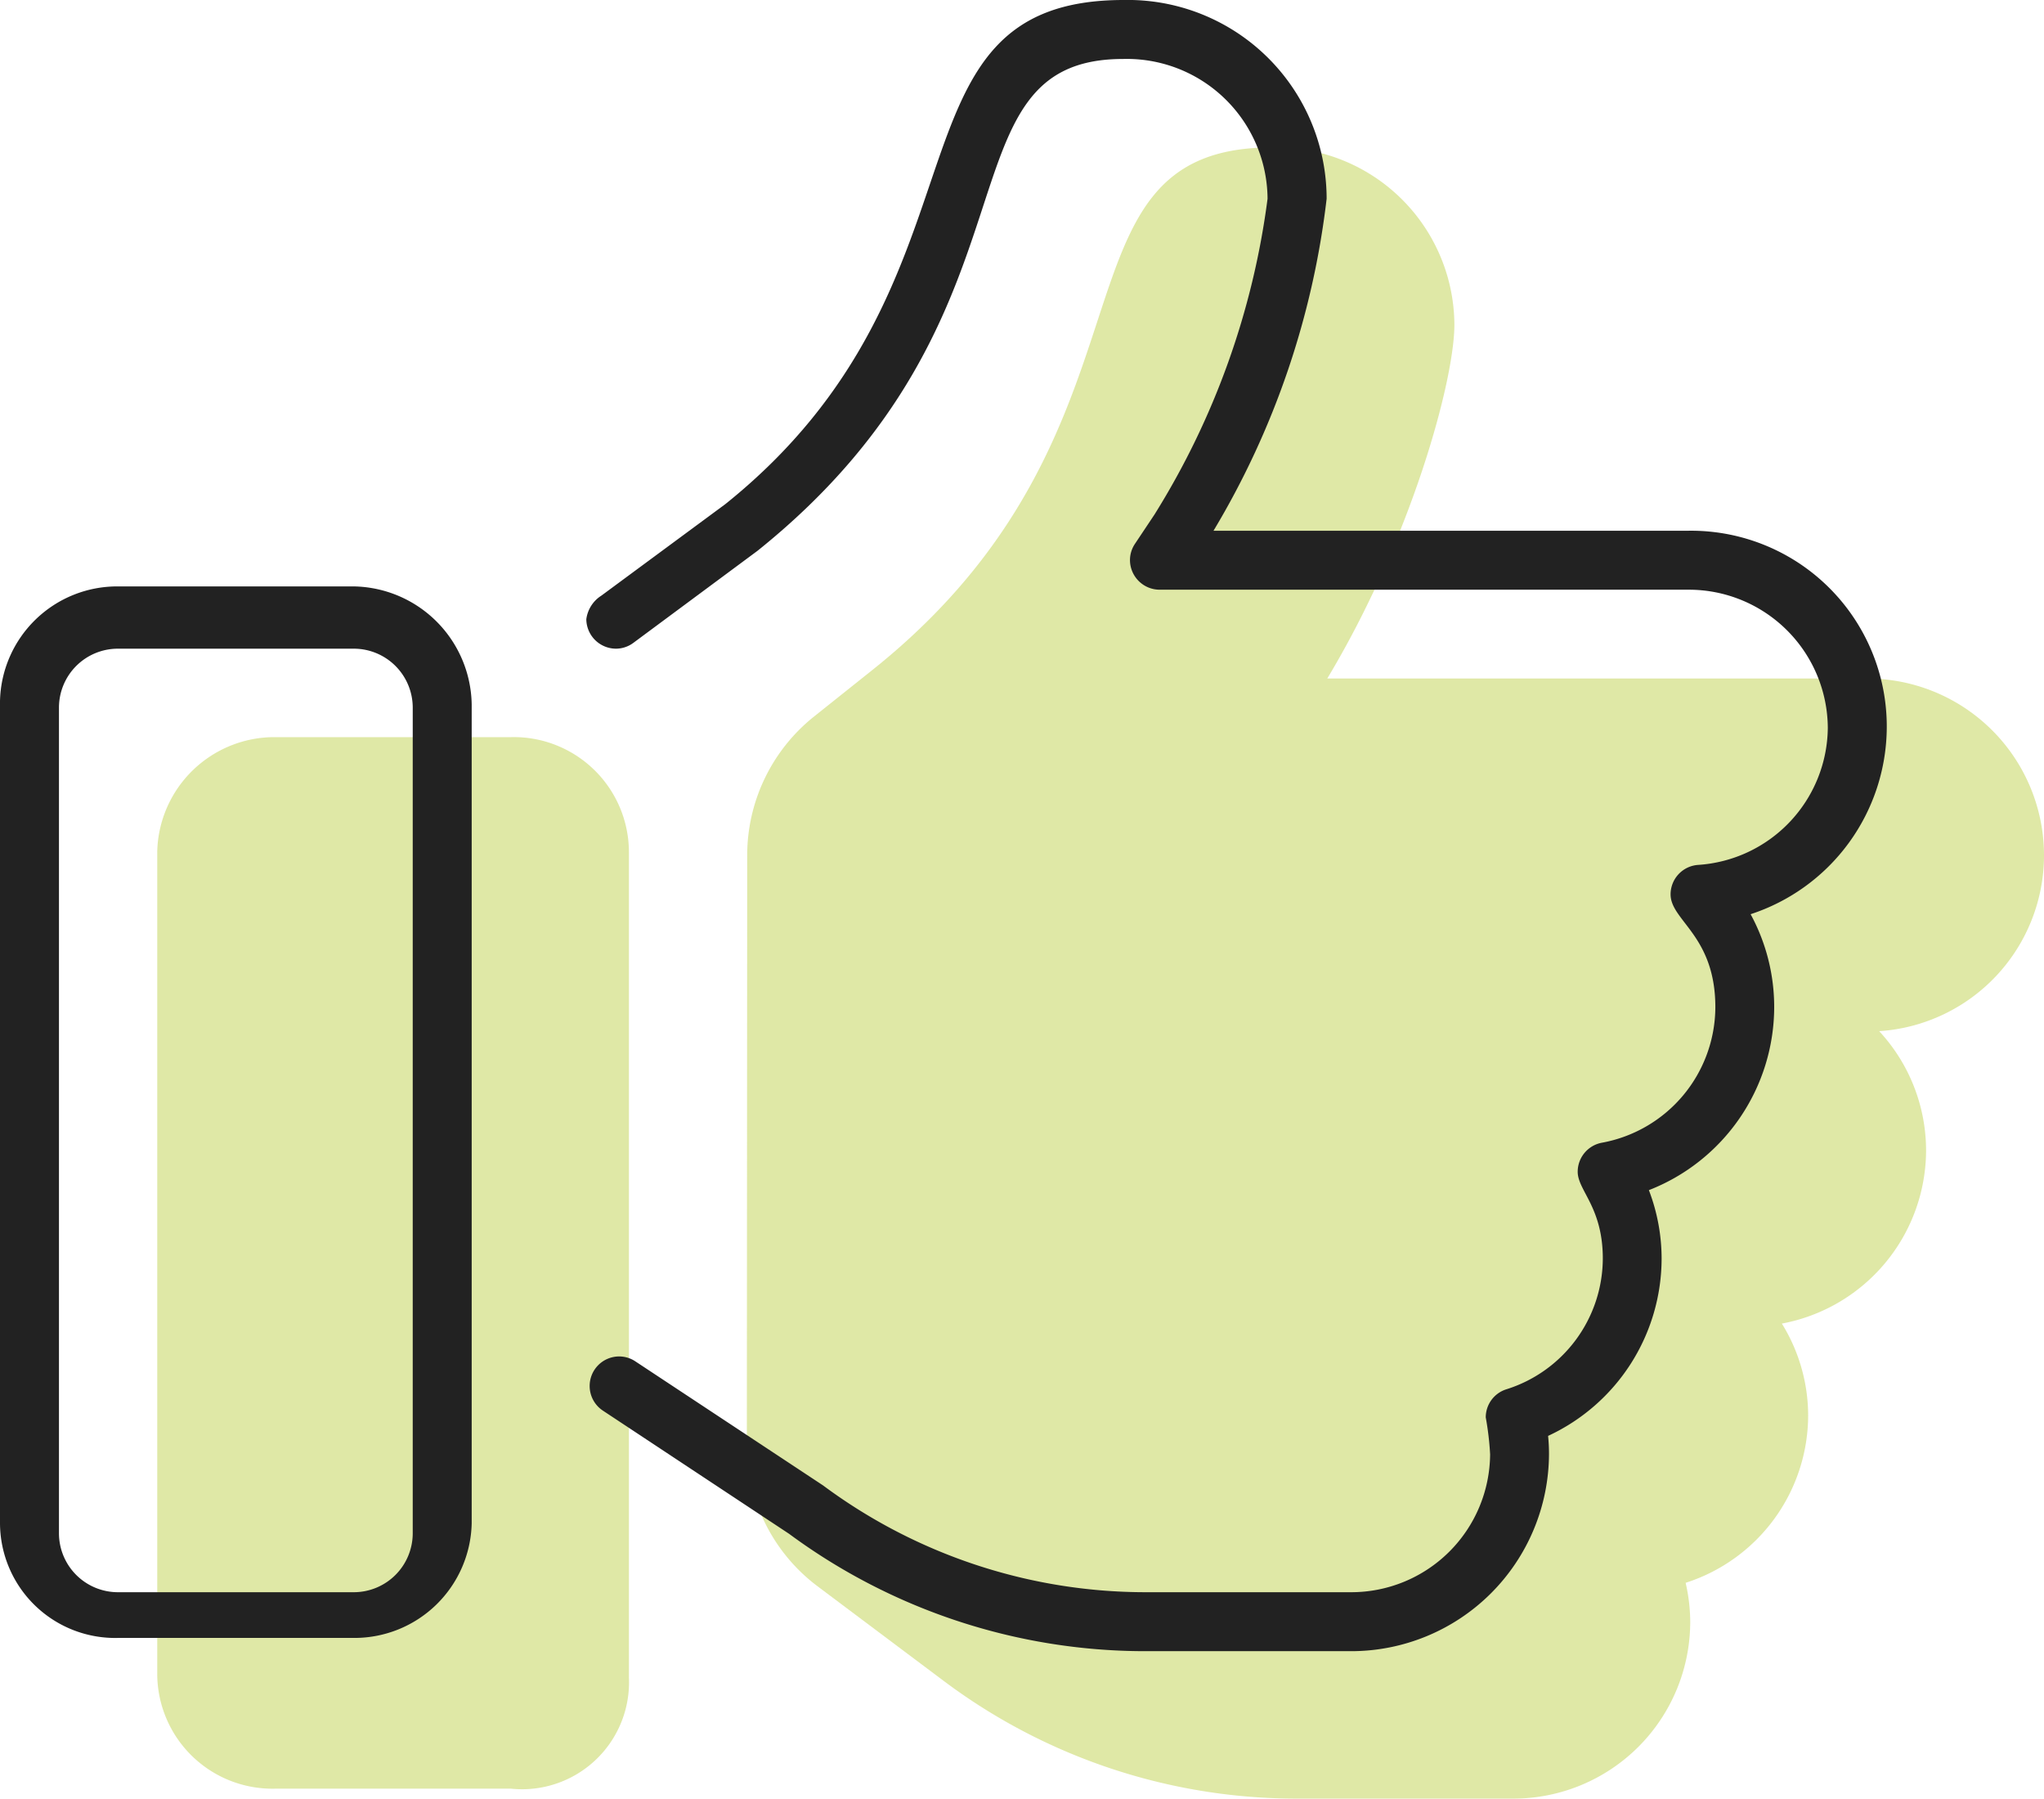<svg xmlns="http://www.w3.org/2000/svg" width="52" height="45.75" viewBox="0 0 52 45.75"><g transform="translate(-395 -298)"><path d="M12-.084v-21A2.93,2.93,0,0,0,9-24H3a2.984,2.984,0,0,0-3,2.916V-.169A2.93,2.93,0,0,0,3,2.747H9A2.721,2.721,0,0,0,12-.084ZM48-20.991a4.5,4.5,0,0,0-4.5-4.5H29.766C31.9-29.043,33-33.071,33-34.491A4.534,4.534,0,0,0,28.359-39c-5.918,0-2.471,7.139-10.144,13.275l-1.528,1.219A4.518,4.518,0,0,0,15.009-21h0L15-6a4.5,4.5,0,0,0,1.8,3.6L20,0a14.958,14.958,0,0,0,9,3h5.5A4.5,4.5,0,0,0,39-1.5a4.5,4.5,0,0,0-.117-.989A4.482,4.482,0,0,0,42-6.75a4.456,4.456,0,0,0-.669-2.333A4.492,4.492,0,0,0,45-13.491a4.469,4.469,0,0,0-1.193-3.03A4.486,4.486,0,0,0,48-20.991Z" transform="translate(399 340.75)" fill="#a5be00" opacity="0.35"/><path d="M9-24.084H3a2.984,2.984,0,0,0-3,2.916V-.253A2.93,2.93,0,0,0,3,2.663H9A2.983,2.983,0,0,0,12-.253V-21.084A3.052,3.052,0,0,0,9-24.084ZM10.5,0A1.5,1.5,0,0,1,9,1.5H3A1.5,1.5,0,0,1,1.5,0V-21A1.5,1.5,0,0,1,3-22.5H9A1.5,1.5,0,0,1,10.5-21V0ZM48-20.484A4.98,4.98,0,0,0,42.956-25.5H30.872a21.192,21.192,0,0,0,2.878-8.445A5.059,5.059,0,0,0,28.584-39c-6.338,0-3.062,7.16-10.134,12.825L15.3-23.85a.84.84,0,0,0-.384.6.757.757,0,0,0,.751.75.744.744,0,0,0,.446-.148l3.159-2.342c7.522-6.031,4.466-12.51,9.3-12.51a3.581,3.581,0,0,1,3.675,3.555,20.019,20.019,0,0,1-2.874,8.029l-.5.75a.745.745,0,0,0-.126.415A.756.756,0,0,0,29.5-24H42.956A3.535,3.535,0,0,1,46.5-20.484,3.528,3.528,0,0,1,43.2-17a.752.752,0,0,0-.7.748c0,.675,1.139,1.047,1.139,2.872a3.519,3.519,0,0,1-2.888,3.447.752.752,0,0,0-.614.737c0,.481.639.9.639,2.211A3.5,3.5,0,0,1,38.318-3.66a.748.748,0,0,0-.52.713,7.626,7.626,0,0,1,.111.938A3.533,3.533,0,0,1,34.365,1.5H29.112a13.762,13.762,0,0,1-8.174-2.717L16.165-4.371a.746.746,0,0,0-.414-.126.751.751,0,0,0-.75.75.751.751,0,0,0,.335.627L20.075.015A15.251,15.251,0,0,0,29.109,3h5.253a5.034,5.034,0,0,0,5.045-5.013,4.473,4.473,0,0,0-.023-.463,4.98,4.98,0,0,0,2.888-4.512,4.873,4.873,0,0,0-.324-1.739,5.007,5.007,0,0,0,3.188-4.656,4.937,4.937,0,0,0-.6-2.363A5.024,5.024,0,0,0,48-20.484Z" transform="translate(395 337)" fill="#222"/></g></svg>
